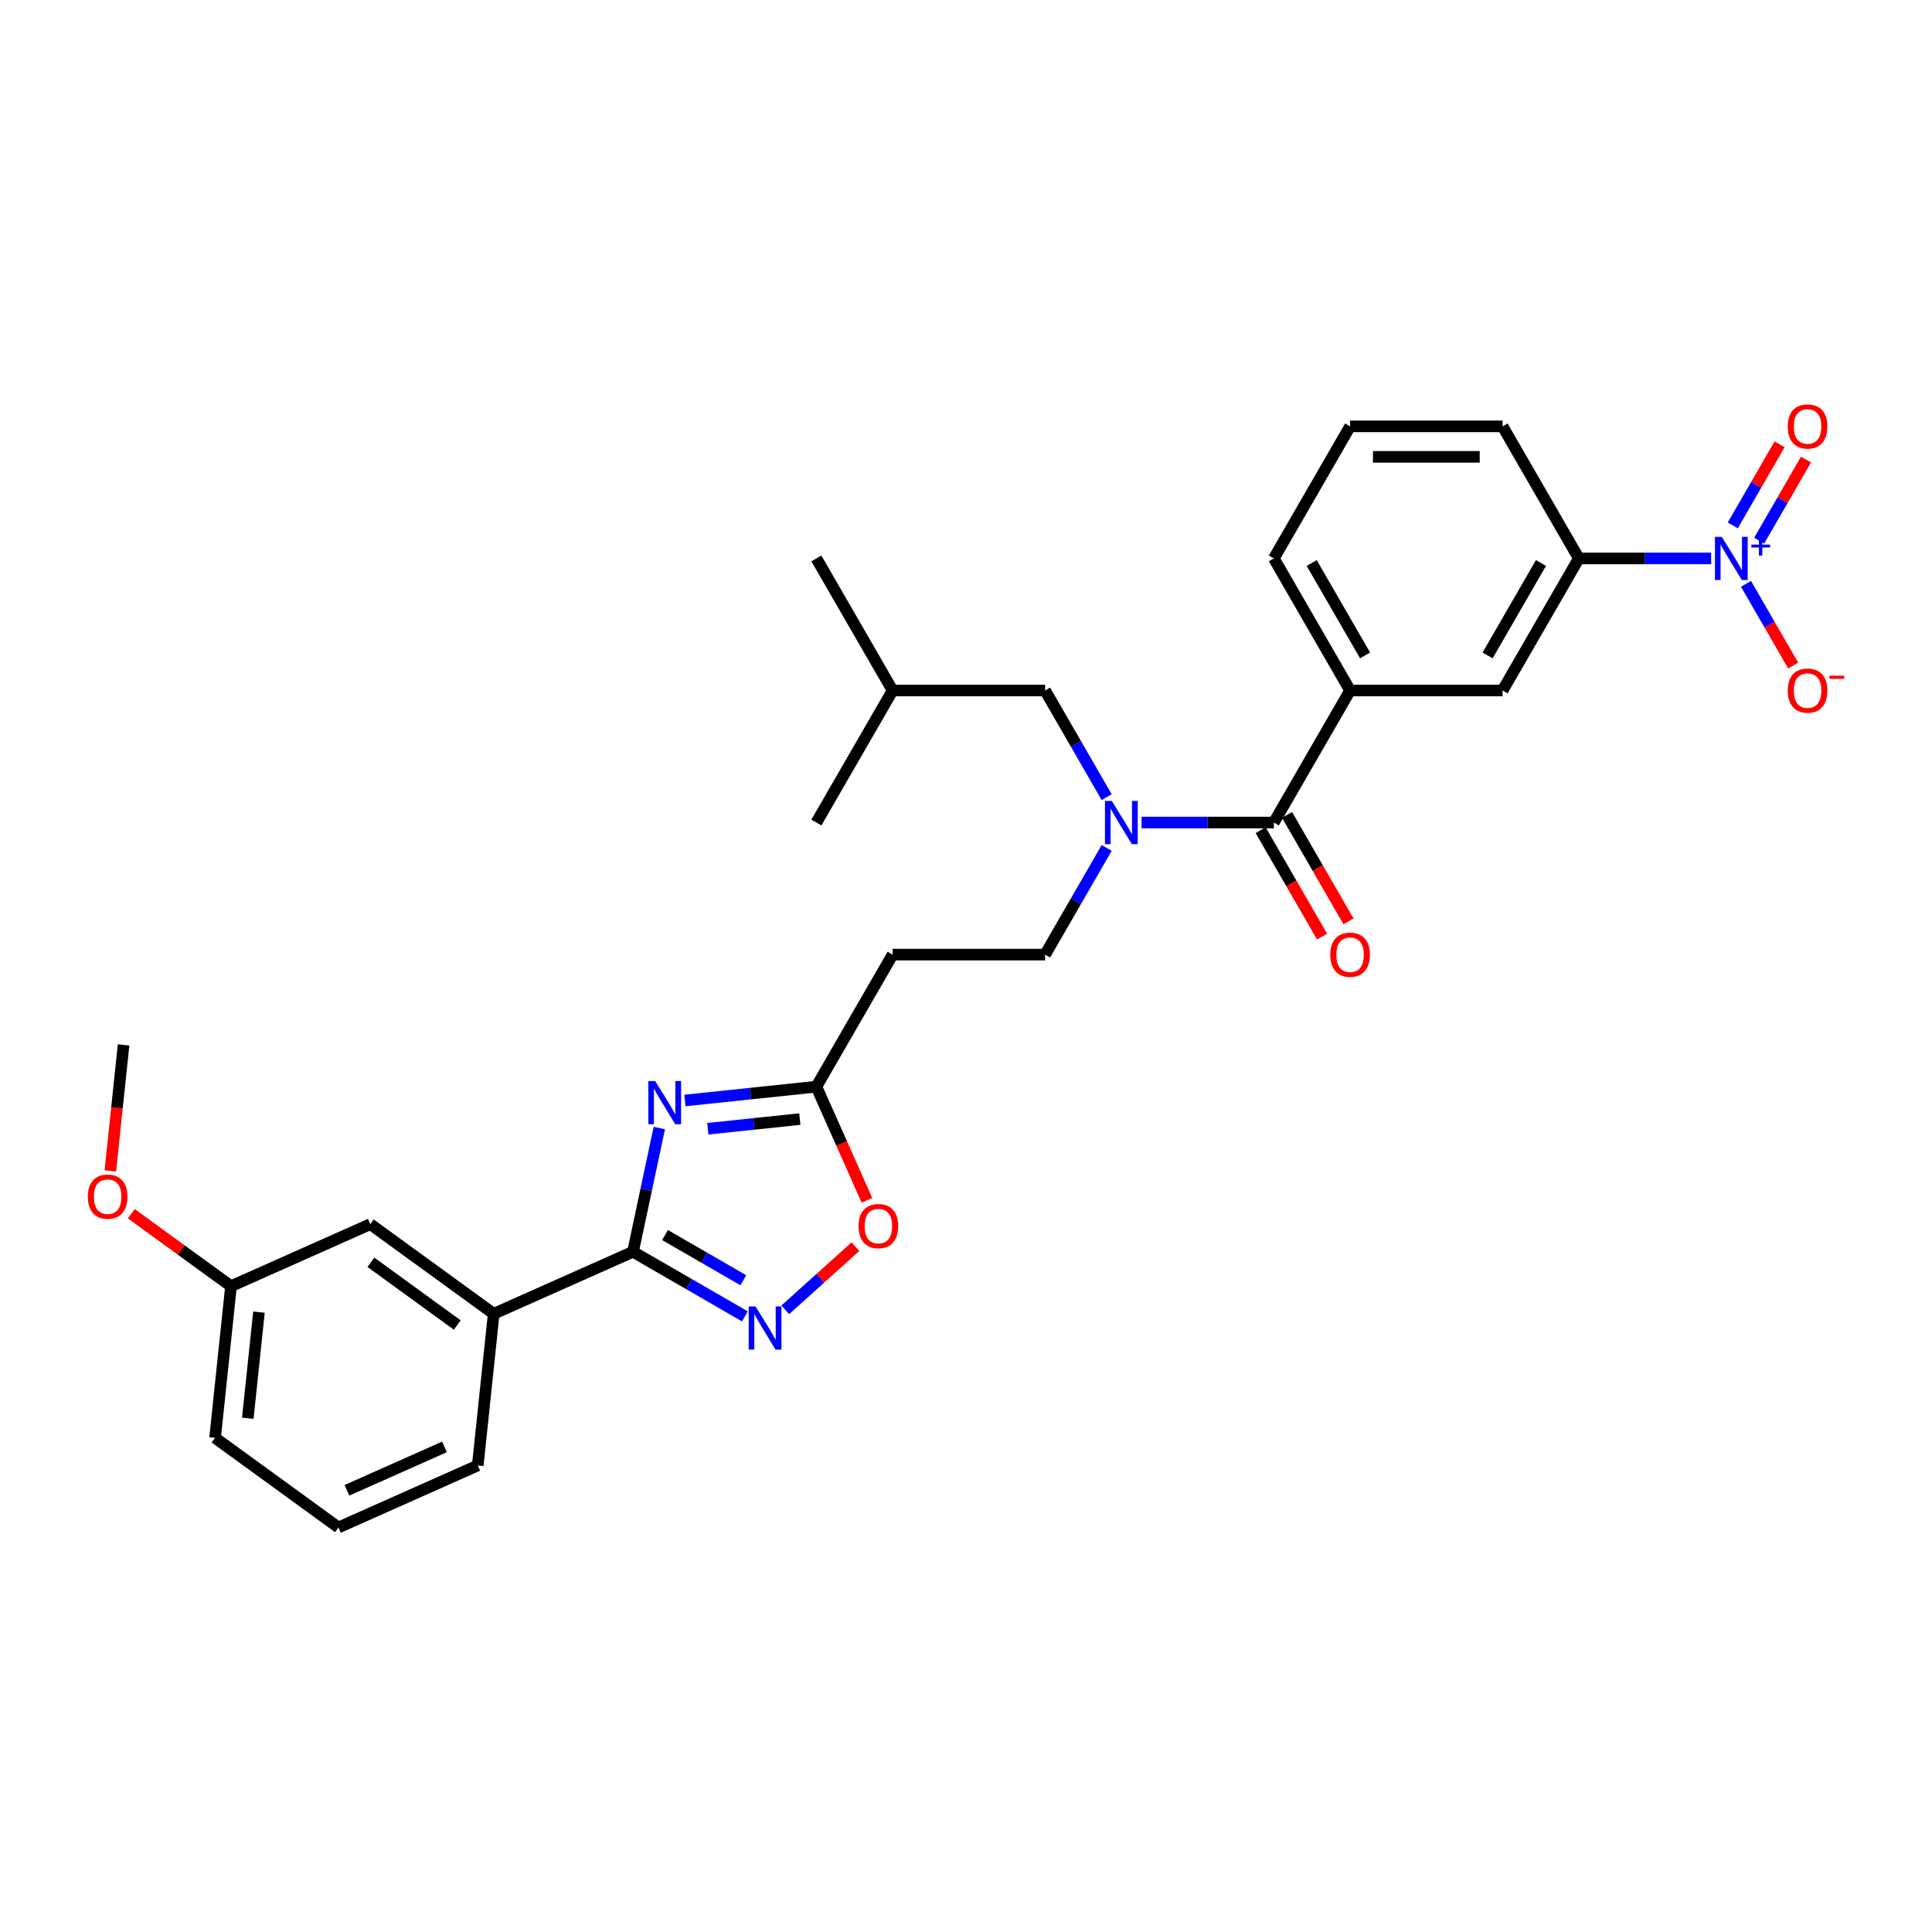 <?xml version='1.0' encoding='iso-8859-1'?>
<svg version='1.1' baseProfile='full'
              xmlns='http://www.w3.org/2000/svg'
                      xmlns:rdkit='http://www.rdkit.org/xml'
                      xmlns:xlink='http://www.w3.org/1999/xlink'
                  xml:space='preserve'
width='1000px' height='1000px' viewBox='0 0 1000 1000'>
<!-- END OF HEADER -->
<rect style='opacity:1.0;fill:#FFFFFF;stroke:none' width='1000' height='1000' x='0' y='0'> </rect>
<path class='bond-0' d='M 341.256,583.86 L 334.448,615.888' style='fill:none;fill-rule:evenodd;stroke:#0000FF;stroke-width:6px;stroke-linecap:butt;stroke-linejoin:miter;stroke-opacity:1' />
<path class='bond-0' d='M 334.448,615.888 L 327.64,647.916' style='fill:none;fill-rule:evenodd;stroke:#000000;stroke-width:6px;stroke-linecap:butt;stroke-linejoin:miter;stroke-opacity:1' />
<path class='bond-4' d='M 354.501,569.612 L 388.525,566.036' style='fill:none;fill-rule:evenodd;stroke:#0000FF;stroke-width:6px;stroke-linecap:butt;stroke-linejoin:miter;stroke-opacity:1' />
<path class='bond-4' d='M 388.525,566.036 L 422.549,562.46' style='fill:none;fill-rule:evenodd;stroke:#000000;stroke-width:6px;stroke-linecap:butt;stroke-linejoin:miter;stroke-opacity:1' />
<path class='bond-4' d='M 366.358,584.239 L 390.175,581.735' style='fill:none;fill-rule:evenodd;stroke:#0000FF;stroke-width:6px;stroke-linecap:butt;stroke-linejoin:miter;stroke-opacity:1' />
<path class='bond-4' d='M 390.175,581.735 L 413.991,579.232' style='fill:none;fill-rule:evenodd;stroke:#000000;stroke-width:6px;stroke-linecap:butt;stroke-linejoin:miter;stroke-opacity:1' />
<path class='bond-2' d='M 327.64,647.916 L 356.593,664.631' style='fill:none;fill-rule:evenodd;stroke:#000000;stroke-width:6px;stroke-linecap:butt;stroke-linejoin:miter;stroke-opacity:1' />
<path class='bond-2' d='M 356.593,664.631 L 385.545,681.347' style='fill:none;fill-rule:evenodd;stroke:#0000FF;stroke-width:6px;stroke-linecap:butt;stroke-linejoin:miter;stroke-opacity:1' />
<path class='bond-2' d='M 344.219,639.259 L 364.486,650.96' style='fill:none;fill-rule:evenodd;stroke:#000000;stroke-width:6px;stroke-linecap:butt;stroke-linejoin:miter;stroke-opacity:1' />
<path class='bond-2' d='M 364.486,650.96 L 384.753,662.661' style='fill:none;fill-rule:evenodd;stroke:#0000FF;stroke-width:6px;stroke-linecap:butt;stroke-linejoin:miter;stroke-opacity:1' />
<path class='bond-9' d='M 327.64,647.916 L 255.534,680.019' style='fill:none;fill-rule:evenodd;stroke:#000000;stroke-width:6px;stroke-linecap:butt;stroke-linejoin:miter;stroke-opacity:1' />
<path class='bond-1' d='M 885.68,289.037 L 851.44,289.037' style='fill:none;fill-rule:evenodd;stroke:#0000FF;stroke-width:6px;stroke-linecap:butt;stroke-linejoin:miter;stroke-opacity:1' />
<path class='bond-1' d='M 851.44,289.037 L 817.2,289.037' style='fill:none;fill-rule:evenodd;stroke:#000000;stroke-width:6px;stroke-linecap:butt;stroke-linejoin:miter;stroke-opacity:1' />
<path class='bond-12' d='M 903.722,302.187 L 915.936,323.342' style='fill:none;fill-rule:evenodd;stroke:#0000FF;stroke-width:6px;stroke-linecap:butt;stroke-linejoin:miter;stroke-opacity:1' />
<path class='bond-12' d='M 915.936,323.342 L 928.149,344.496' style='fill:none;fill-rule:evenodd;stroke:#FF0000;stroke-width:6px;stroke-linecap:butt;stroke-linejoin:miter;stroke-opacity:1' />
<path class='bond-13' d='M 910.558,279.834 L 922.671,258.853' style='fill:none;fill-rule:evenodd;stroke:#0000FF;stroke-width:6px;stroke-linecap:butt;stroke-linejoin:miter;stroke-opacity:1' />
<path class='bond-13' d='M 922.671,258.853 L 934.785,237.872' style='fill:none;fill-rule:evenodd;stroke:#FF0000;stroke-width:6px;stroke-linecap:butt;stroke-linejoin:miter;stroke-opacity:1' />
<path class='bond-13' d='M 896.887,271.941 L 909,250.96' style='fill:none;fill-rule:evenodd;stroke:#0000FF;stroke-width:6px;stroke-linecap:butt;stroke-linejoin:miter;stroke-opacity:1' />
<path class='bond-13' d='M 909,250.96 L 921.113,229.979' style='fill:none;fill-rule:evenodd;stroke:#FF0000;stroke-width:6px;stroke-linecap:butt;stroke-linejoin:miter;stroke-opacity:1' />
<path class='bond-30' d='M 406.446,677.971 L 424.608,661.618' style='fill:none;fill-rule:evenodd;stroke:#0000FF;stroke-width:6px;stroke-linecap:butt;stroke-linejoin:miter;stroke-opacity:1' />
<path class='bond-30' d='M 424.608,661.618 L 442.77,645.265' style='fill:none;fill-rule:evenodd;stroke:#FF0000;stroke-width:6px;stroke-linecap:butt;stroke-linejoin:miter;stroke-opacity:1' />
<path class='bond-3' d='M 659.339,425.748 L 625.099,425.748' style='fill:none;fill-rule:evenodd;stroke:#000000;stroke-width:6px;stroke-linecap:butt;stroke-linejoin:miter;stroke-opacity:1' />
<path class='bond-3' d='M 625.099,425.748 L 590.859,425.748' style='fill:none;fill-rule:evenodd;stroke:#0000FF;stroke-width:6px;stroke-linecap:butt;stroke-linejoin:miter;stroke-opacity:1' />
<path class='bond-7' d='M 659.339,425.748 L 698.804,357.393' style='fill:none;fill-rule:evenodd;stroke:#000000;stroke-width:6px;stroke-linecap:butt;stroke-linejoin:miter;stroke-opacity:1' />
<path class='bond-15' d='M 652.504,429.695 L 668.404,457.235' style='fill:none;fill-rule:evenodd;stroke:#000000;stroke-width:6px;stroke-linecap:butt;stroke-linejoin:miter;stroke-opacity:1' />
<path class='bond-15' d='M 668.404,457.235 L 684.304,484.775' style='fill:none;fill-rule:evenodd;stroke:#FF0000;stroke-width:6px;stroke-linecap:butt;stroke-linejoin:miter;stroke-opacity:1' />
<path class='bond-15' d='M 666.175,421.802 L 682.075,449.342' style='fill:none;fill-rule:evenodd;stroke:#000000;stroke-width:6px;stroke-linecap:butt;stroke-linejoin:miter;stroke-opacity:1' />
<path class='bond-15' d='M 682.075,449.342 L 697.975,476.882' style='fill:none;fill-rule:evenodd;stroke:#FF0000;stroke-width:6px;stroke-linecap:butt;stroke-linejoin:miter;stroke-opacity:1' />
<path class='bond-6' d='M 422.549,562.46 L 435.645,591.875' style='fill:none;fill-rule:evenodd;stroke:#000000;stroke-width:6px;stroke-linecap:butt;stroke-linejoin:miter;stroke-opacity:1' />
<path class='bond-6' d='M 435.645,591.875 L 448.741,621.29' style='fill:none;fill-rule:evenodd;stroke:#FF0000;stroke-width:6px;stroke-linecap:butt;stroke-linejoin:miter;stroke-opacity:1' />
<path class='bond-11' d='M 422.549,562.46 L 462.014,494.104' style='fill:none;fill-rule:evenodd;stroke:#000000;stroke-width:6px;stroke-linecap:butt;stroke-linejoin:miter;stroke-opacity:1' />
<path class='bond-5' d='M 572.817,438.898 L 556.88,466.501' style='fill:none;fill-rule:evenodd;stroke:#0000FF;stroke-width:6px;stroke-linecap:butt;stroke-linejoin:miter;stroke-opacity:1' />
<path class='bond-5' d='M 556.88,466.501 L 540.944,494.104' style='fill:none;fill-rule:evenodd;stroke:#000000;stroke-width:6px;stroke-linecap:butt;stroke-linejoin:miter;stroke-opacity:1' />
<path class='bond-16' d='M 572.817,412.599 L 556.88,384.996' style='fill:none;fill-rule:evenodd;stroke:#0000FF;stroke-width:6px;stroke-linecap:butt;stroke-linejoin:miter;stroke-opacity:1' />
<path class='bond-16' d='M 556.88,384.996 L 540.944,357.393' style='fill:none;fill-rule:evenodd;stroke:#000000;stroke-width:6px;stroke-linecap:butt;stroke-linejoin:miter;stroke-opacity:1' />
<path class='bond-10' d='M 698.804,357.393 L 777.735,357.393' style='fill:none;fill-rule:evenodd;stroke:#000000;stroke-width:6px;stroke-linecap:butt;stroke-linejoin:miter;stroke-opacity:1' />
<path class='bond-19' d='M 698.804,357.393 L 659.339,289.037' style='fill:none;fill-rule:evenodd;stroke:#000000;stroke-width:6px;stroke-linecap:butt;stroke-linejoin:miter;stroke-opacity:1' />
<path class='bond-19' d='M 706.556,339.247 L 678.93,291.398' style='fill:none;fill-rule:evenodd;stroke:#000000;stroke-width:6px;stroke-linecap:butt;stroke-linejoin:miter;stroke-opacity:1' />
<path class='bond-8' d='M 817.2,289.037 L 777.735,357.393' style='fill:none;fill-rule:evenodd;stroke:#000000;stroke-width:6px;stroke-linecap:butt;stroke-linejoin:miter;stroke-opacity:1' />
<path class='bond-8' d='M 797.609,291.398 L 769.983,339.247' style='fill:none;fill-rule:evenodd;stroke:#000000;stroke-width:6px;stroke-linecap:butt;stroke-linejoin:miter;stroke-opacity:1' />
<path class='bond-32' d='M 817.2,289.037 L 777.735,220.682' style='fill:none;fill-rule:evenodd;stroke:#000000;stroke-width:6px;stroke-linecap:butt;stroke-linejoin:miter;stroke-opacity:1' />
<path class='bond-17' d='M 255.534,680.019 L 191.678,633.625' style='fill:none;fill-rule:evenodd;stroke:#000000;stroke-width:6px;stroke-linecap:butt;stroke-linejoin:miter;stroke-opacity:1' />
<path class='bond-17' d='M 236.677,685.832 L 191.977,653.356' style='fill:none;fill-rule:evenodd;stroke:#000000;stroke-width:6px;stroke-linecap:butt;stroke-linejoin:miter;stroke-opacity:1' />
<path class='bond-22' d='M 255.534,680.019 L 247.283,758.517' style='fill:none;fill-rule:evenodd;stroke:#000000;stroke-width:6px;stroke-linecap:butt;stroke-linejoin:miter;stroke-opacity:1' />
<path class='bond-14' d='M 462.014,494.104 L 540.944,494.104' style='fill:none;fill-rule:evenodd;stroke:#000000;stroke-width:6px;stroke-linecap:butt;stroke-linejoin:miter;stroke-opacity:1' />
<path class='bond-25' d='M 540.944,357.393 L 462.014,357.393' style='fill:none;fill-rule:evenodd;stroke:#000000;stroke-width:6px;stroke-linecap:butt;stroke-linejoin:miter;stroke-opacity:1' />
<path class='bond-18' d='M 191.678,633.625 L 119.571,665.729' style='fill:none;fill-rule:evenodd;stroke:#000000;stroke-width:6px;stroke-linecap:butt;stroke-linejoin:miter;stroke-opacity:1' />
<path class='bond-20' d='M 119.571,665.729 L 93.76,646.977' style='fill:none;fill-rule:evenodd;stroke:#000000;stroke-width:6px;stroke-linecap:butt;stroke-linejoin:miter;stroke-opacity:1' />
<path class='bond-20' d='M 93.76,646.977 L 67.95,628.224' style='fill:none;fill-rule:evenodd;stroke:#FF0000;stroke-width:6px;stroke-linecap:butt;stroke-linejoin:miter;stroke-opacity:1' />
<path class='bond-31' d='M 119.571,665.729 L 111.321,744.227' style='fill:none;fill-rule:evenodd;stroke:#000000;stroke-width:6px;stroke-linecap:butt;stroke-linejoin:miter;stroke-opacity:1' />
<path class='bond-31' d='M 134.033,679.154 L 128.258,734.103' style='fill:none;fill-rule:evenodd;stroke:#000000;stroke-width:6px;stroke-linecap:butt;stroke-linejoin:miter;stroke-opacity:1' />
<path class='bond-23' d='M 659.339,289.037 L 698.804,220.682' style='fill:none;fill-rule:evenodd;stroke:#000000;stroke-width:6px;stroke-linecap:butt;stroke-linejoin:miter;stroke-opacity:1' />
<path class='bond-27' d='M 57.111,606.059 L 60.538,573.448' style='fill:none;fill-rule:evenodd;stroke:#FF0000;stroke-width:6px;stroke-linecap:butt;stroke-linejoin:miter;stroke-opacity:1' />
<path class='bond-27' d='M 60.538,573.448 L 63.966,540.837' style='fill:none;fill-rule:evenodd;stroke:#000000;stroke-width:6px;stroke-linecap:butt;stroke-linejoin:miter;stroke-opacity:1' />
<path class='bond-21' d='M 777.735,220.682 L 698.804,220.682' style='fill:none;fill-rule:evenodd;stroke:#000000;stroke-width:6px;stroke-linecap:butt;stroke-linejoin:miter;stroke-opacity:1' />
<path class='bond-21' d='M 765.895,236.468 L 710.644,236.468' style='fill:none;fill-rule:evenodd;stroke:#000000;stroke-width:6px;stroke-linecap:butt;stroke-linejoin:miter;stroke-opacity:1' />
<path class='bond-24' d='M 247.283,758.517 L 175.177,790.621' style='fill:none;fill-rule:evenodd;stroke:#000000;stroke-width:6px;stroke-linecap:butt;stroke-linejoin:miter;stroke-opacity:1' />
<path class='bond-24' d='M 230.047,748.912 L 179.572,771.384' style='fill:none;fill-rule:evenodd;stroke:#000000;stroke-width:6px;stroke-linecap:butt;stroke-linejoin:miter;stroke-opacity:1' />
<path class='bond-26' d='M 175.177,790.621 L 111.321,744.227' style='fill:none;fill-rule:evenodd;stroke:#000000;stroke-width:6px;stroke-linecap:butt;stroke-linejoin:miter;stroke-opacity:1' />
<path class='bond-28' d='M 462.014,357.393 L 422.549,289.037' style='fill:none;fill-rule:evenodd;stroke:#000000;stroke-width:6px;stroke-linecap:butt;stroke-linejoin:miter;stroke-opacity:1' />
<path class='bond-29' d='M 462.014,357.393 L 422.549,425.748' style='fill:none;fill-rule:evenodd;stroke:#000000;stroke-width:6px;stroke-linecap:butt;stroke-linejoin:miter;stroke-opacity:1' />
<path  class='atom-0' d='M 339.11 559.534
L 346.434 571.373
Q 347.16 572.541, 348.329 574.657
Q 349.497 576.772, 349.56 576.898
L 349.56 559.534
L 352.528 559.534
L 352.528 581.887
L 349.465 581.887
L 341.604 568.942
Q 340.688 567.427, 339.709 565.69
Q 338.762 563.954, 338.478 563.417
L 338.478 581.887
L 335.574 581.887
L 335.574 559.534
L 339.11 559.534
' fill='#0000FF'/>
<path  class='atom-2' d='M 891.189 277.861
L 898.514 289.7
Q 899.24 290.868, 900.408 292.984
Q 901.576 295.099, 901.639 295.225
L 901.639 277.861
L 904.607 277.861
L 904.607 300.214
L 901.545 300.214
L 893.683 287.269
Q 892.768 285.754, 891.789 284.017
Q 890.842 282.281, 890.558 281.744
L 890.558 300.214
L 887.653 300.214
L 887.653 277.861
L 891.189 277.861
' fill='#0000FF'/>
<path  class='atom-2' d='M 906.483 281.89
L 910.421 281.89
L 910.421 277.743
L 912.171 277.743
L 912.171 281.89
L 916.214 281.89
L 916.214 283.39
L 912.171 283.39
L 912.171 287.558
L 910.421 287.558
L 910.421 283.39
L 906.483 283.39
L 906.483 281.89
' fill='#0000FF'/>
<path  class='atom-3' d='M 391.055 676.204
L 398.379 688.044
Q 399.106 689.212, 400.274 691.327
Q 401.442 693.443, 401.505 693.569
L 401.505 676.204
L 404.473 676.204
L 404.473 698.557
L 401.41 698.557
L 393.549 685.613
Q 392.633 684.097, 391.655 682.361
Q 390.707 680.624, 390.423 680.088
L 390.423 698.557
L 387.519 698.557
L 387.519 676.204
L 391.055 676.204
' fill='#0000FF'/>
<path  class='atom-6' d='M 575.468 414.572
L 582.793 426.412
Q 583.519 427.58, 584.687 429.695
Q 585.855 431.81, 585.918 431.937
L 585.918 414.572
L 588.886 414.572
L 588.886 436.925
L 585.824 436.925
L 577.962 423.98
Q 577.047 422.465, 576.068 420.729
Q 575.121 418.992, 574.837 418.455
L 574.837 436.925
L 571.932 436.925
L 571.932 414.572
L 575.468 414.572
' fill='#0000FF'/>
<path  class='atom-7' d='M 444.391 634.629
Q 444.391 629.262, 447.043 626.263
Q 449.696 623.263, 454.652 623.263
Q 459.609 623.263, 462.261 626.263
Q 464.913 629.262, 464.913 634.629
Q 464.913 640.06, 462.23 643.154
Q 459.546 646.216, 454.652 646.216
Q 449.727 646.216, 447.043 643.154
Q 444.391 640.091, 444.391 634.629
M 454.652 643.69
Q 458.062 643.69, 459.893 641.417
Q 461.756 639.112, 461.756 634.629
Q 461.756 630.241, 459.893 628.031
Q 458.062 625.789, 454.652 625.789
Q 451.243 625.789, 449.38 627.999
Q 447.549 630.209, 447.549 634.629
Q 447.549 639.144, 449.38 641.417
Q 451.243 643.69, 454.652 643.69
' fill='#FF0000'/>
<path  class='atom-13' d='M 925.334 357.456
Q 925.334 352.089, 927.986 349.089
Q 930.638 346.09, 935.595 346.09
Q 940.552 346.09, 943.204 349.089
Q 945.856 352.089, 945.856 357.456
Q 945.856 362.886, 943.173 365.98
Q 940.489 369.043, 935.595 369.043
Q 930.67 369.043, 927.986 365.98
Q 925.334 362.918, 925.334 357.456
M 935.595 366.517
Q 939.005 366.517, 940.836 364.244
Q 942.699 361.939, 942.699 357.456
Q 942.699 353.067, 940.836 350.857
Q 939.005 348.616, 935.595 348.616
Q 932.185 348.616, 930.323 350.826
Q 928.492 353.036, 928.492 357.456
Q 928.492 361.971, 930.323 364.244
Q 932.185 366.517, 935.595 366.517
' fill='#FF0000'/>
<path  class='atom-13' d='M 946.898 349.739
L 954.545 349.739
L 954.545 351.406
L 946.898 351.406
L 946.898 349.739
' fill='#FF0000'/>
<path  class='atom-14' d='M 925.334 220.745
Q 925.334 215.378, 927.986 212.378
Q 930.638 209.379, 935.595 209.379
Q 940.552 209.379, 943.204 212.378
Q 945.856 215.378, 945.856 220.745
Q 945.856 226.175, 943.173 229.269
Q 940.489 232.332, 935.595 232.332
Q 930.67 232.332, 927.986 229.269
Q 925.334 226.207, 925.334 220.745
M 935.595 229.806
Q 939.005 229.806, 940.836 227.533
Q 942.699 225.228, 942.699 220.745
Q 942.699 216.356, 940.836 214.146
Q 939.005 211.905, 935.595 211.905
Q 932.185 211.905, 930.323 214.115
Q 928.492 216.325, 928.492 220.745
Q 928.492 225.26, 930.323 227.533
Q 932.185 229.806, 935.595 229.806
' fill='#FF0000'/>
<path  class='atom-16' d='M 688.544 494.167
Q 688.544 488.8, 691.196 485.801
Q 693.848 482.801, 698.804 482.801
Q 703.761 482.801, 706.413 485.801
Q 709.065 488.8, 709.065 494.167
Q 709.065 499.598, 706.382 502.692
Q 703.698 505.754, 698.804 505.754
Q 693.879 505.754, 691.196 502.692
Q 688.544 499.629, 688.544 494.167
M 698.804 503.228
Q 702.214 503.228, 704.045 500.955
Q 705.908 498.65, 705.908 494.167
Q 705.908 489.779, 704.045 487.569
Q 702.214 485.327, 698.804 485.327
Q 695.395 485.327, 693.532 487.537
Q 691.701 489.747, 691.701 494.167
Q 691.701 498.682, 693.532 500.955
Q 695.395 503.228, 698.804 503.228
' fill='#FF0000'/>
<path  class='atom-21' d='M 45.455 619.398
Q 45.455 614.031, 48.107 611.032
Q 50.759 608.032, 55.715 608.032
Q 60.672 608.032, 63.324 611.032
Q 65.976 614.031, 65.976 619.398
Q 65.976 624.829, 63.293 627.923
Q 60.609 630.985, 55.715 630.985
Q 50.79 630.985, 48.107 627.923
Q 45.455 624.86, 45.455 619.398
M 55.715 628.46
Q 59.125 628.46, 60.956 626.186
Q 62.819 623.882, 62.819 619.398
Q 62.819 615.01, 60.956 612.8
Q 59.125 610.558, 55.715 610.558
Q 52.306 610.558, 50.443 612.768
Q 48.612 614.978, 48.612 619.398
Q 48.612 623.913, 50.443 626.186
Q 52.306 628.46, 55.715 628.46
' fill='#FF0000'/>
</svg>
